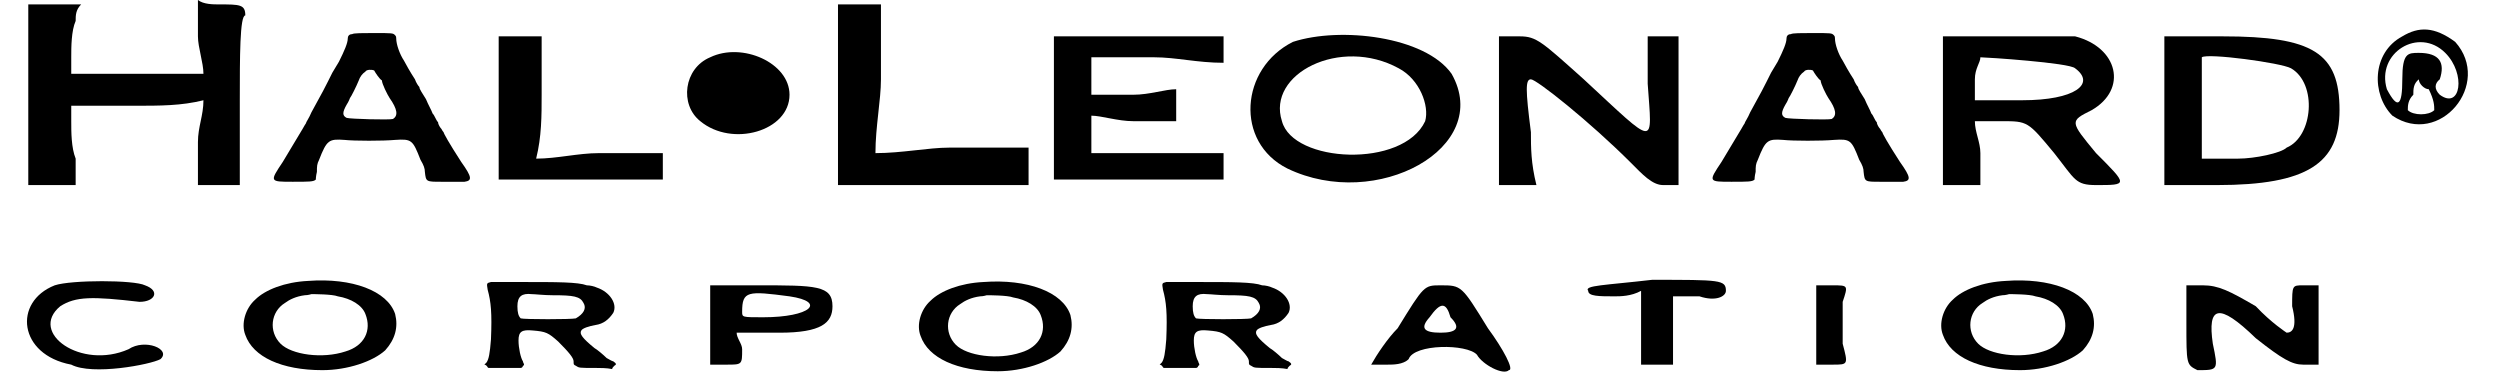 <?xml version='1.0' encoding='utf-8'?>
<svg xmlns="http://www.w3.org/2000/svg" xmlns:xlink="http://www.w3.org/1999/xlink" width="223px" height="34px" viewBox="0 0 2236 346" version="1.1">
<defs>
<path id="gl3872" d="M 9 86 C 9 110 9 139 9 168 C 19 168 24 168 33 168 C 38 168 48 168 52 168 C 52 158 52 153 52 144 C 48 134 48 120 48 110 C 48 105 48 100 48 96 C 67 96 86 96 105 96 C 129 96 148 96 168 91 C 168 105 163 115 163 129 C 163 144 163 153 163 168 C 168 168 177 168 182 168 C 187 168 196 168 201 168 C 201 139 201 115 201 91 C 201 52 201 14 206 14 C 206 4 201 4 182 4 C 177 4 168 4 163 0 C 163 14 163 24 163 33 C 163 43 168 57 168 67 C 148 67 124 67 105 67 C 86 67 67 67 48 67 C 48 62 48 57 48 52 C 48 43 48 28 52 19 C 52 14 52 9 57 4 C 48 4 38 4 33 4 C 24 4 19 4 9 4 C 9 28 9 57 9 86 z" fill="black"/><!-- width=216 height=177 -->
<path id="gl4096" d="M 81 7 C 78 7 77 9 77 11 C 77 15 74 22 69 32 C 67 35 65 39 63 42 C 62 44 60 48 59 50 C 57 54 54 60 44 78 C 42 83 39 87 39 88 C 39 88 37 91 36 93 C 28 106 23 115 18 123 C 6 141 6 141 27 141 C 42 141 46 141 48 139 C 48 139 48 136 49 132 C 49 127 49 125 51 121 C 58 103 60 102 74 103 C 83 104 109 104 120 103 C 135 102 136 103 143 121 C 146 126 147 129 147 132 C 148 141 148 141 162 141 C 167 141 174 141 176 141 C 178 141 181 141 183 141 C 190 140 190 137 180 123 C 169 106 164 97 164 96 C 164 96 163 95 162 93 C 161 92 159 89 159 87 C 157 85 156 81 154 79 C 153 76 150 71 148 66 C 145 61 142 57 142 55 C 141 54 139 51 138 48 C 134 42 129 33 128 31 C 124 25 121 16 121 11 C 121 10 121 9 120 8 C 118 6 118 6 100 6 C 91 6 82 6 81 7 M 101 40 C 102 42 106 48 108 49 C 108 52 113 62 115 65 C 122 75 123 81 118 84 C 115 85 79 84 76 83 C 72 81 72 78 76 71 C 78 68 79 65 79 65 C 80 64 85 54 87 49 C 88 46 90 43 93 41 C 94 39 99 39 101 40 z" fill="black"/><!-- width=200 height=158 -->
<path id="gl4097" d="M 9 76 C 9 96 9 120 9 139 C 33 139 57 139 81 139 C 105 139 129 139 158 139 C 158 139 158 134 158 129 C 158 124 158 120 158 115 C 139 115 120 115 100 115 C 81 115 62 120 43 120 C 48 100 48 81 48 62 C 48 43 48 24 48 9 C 43 9 33 9 28 9 C 24 9 14 9 9 9 C 9 28 9 52 9 76 z" fill="black"/><!-- width=168 height=153 -->
<path id="gl4098" d="M 28 14 C 4 24 0 57 19 72 C 48 96 100 81 100 48 C 100 19 57 0 28 14 z" fill="black"/><!-- width=110 height=96 -->
<path id="gl4099" d="M 9 86 C 9 110 9 139 9 168 C 38 168 67 168 96 168 C 124 168 153 168 182 168 C 182 158 182 153 182 148 C 182 144 182 139 182 134 C 158 134 134 134 110 134 C 91 134 67 139 43 139 C 43 115 48 91 48 72 C 48 48 48 24 48 4 C 43 4 33 4 28 4 C 24 4 14 4 9 4 C 9 28 9 57 9 86 z" fill="black"/><!-- width=192 height=177 -->
<path id="gl4100" d="M 9 76 C 9 96 9 120 9 139 C 33 139 62 139 86 139 C 110 139 134 139 163 139 C 163 139 163 134 163 129 C 163 124 163 120 163 115 C 139 115 120 115 100 115 C 81 115 62 115 43 115 C 43 110 43 105 43 100 C 43 96 43 91 43 81 C 52 81 67 86 81 86 C 96 86 110 86 120 86 C 120 81 120 76 120 72 C 120 67 120 62 120 57 C 110 57 96 62 81 62 C 72 62 57 62 43 62 C 43 57 43 52 43 48 C 43 38 43 33 43 28 C 62 28 81 28 100 28 C 120 28 139 33 163 33 C 163 28 163 24 163 19 C 163 14 163 9 163 9 C 134 9 110 9 86 9 C 62 9 33 9 9 9 C 9 28 9 52 9 76 z" fill="black"/><!-- width=172 height=153 -->
<path id="gl4101" d="M 48 14 C 0 38 -5 105 43 129 C 124 168 230 110 192 43 C 168 9 91 0 48 14 M 144 38 C 163 48 172 72 168 86 C 148 129 48 124 38 86 C 24 43 91 9 144 38 z" fill="black"/><!-- width=211 height=153 -->
<path id="gl4102" d="M 9 76 C 9 96 9 120 9 144 C 14 144 19 144 24 144 C 28 144 33 144 43 144 C 38 124 38 110 38 96 C 33 57 33 48 38 48 C 43 48 91 86 129 124 C 139 134 148 144 158 144 C 163 144 168 144 172 144 C 172 120 172 96 172 76 C 172 52 172 28 172 9 C 168 9 163 9 158 9 C 153 9 148 9 144 9 C 144 24 144 38 144 52 C 148 110 153 110 86 48 C 48 14 43 9 28 9 C 19 9 14 9 9 9 C 9 28 9 52 9 76 z" fill="black"/><!-- width=187 height=148 -->
<path id="gl4096" d="M 81 7 C 78 7 77 9 77 11 C 77 15 74 22 69 32 C 67 35 65 39 63 42 C 62 44 60 48 59 50 C 57 54 54 60 44 78 C 42 83 39 87 39 88 C 39 88 37 91 36 93 C 28 106 23 115 18 123 C 6 141 6 141 27 141 C 42 141 46 141 48 139 C 48 139 48 136 49 132 C 49 127 49 125 51 121 C 58 103 60 102 74 103 C 83 104 109 104 120 103 C 135 102 136 103 143 121 C 146 126 147 129 147 132 C 148 141 148 141 162 141 C 167 141 174 141 176 141 C 178 141 181 141 183 141 C 190 140 190 137 180 123 C 169 106 164 97 164 96 C 164 96 163 95 162 93 C 161 92 159 89 159 87 C 157 85 156 81 154 79 C 153 76 150 71 148 66 C 145 61 142 57 142 55 C 141 54 139 51 138 48 C 134 42 129 33 128 31 C 124 25 121 16 121 11 C 121 10 121 9 120 8 C 118 6 118 6 100 6 C 91 6 82 6 81 7 M 101 40 C 102 42 106 48 108 49 C 108 52 113 62 115 65 C 122 75 123 81 118 84 C 115 85 79 84 76 83 C 72 81 72 78 76 71 C 78 68 79 65 79 65 C 80 64 85 54 87 49 C 88 46 90 43 93 41 C 94 39 99 39 101 40 z" fill="black"/><!-- width=200 height=158 -->
<path id="gl4103" d="M 9 76 C 9 96 9 120 9 144 C 14 144 19 144 28 144 C 33 144 38 144 43 144 C 43 134 43 124 43 115 C 43 105 38 96 38 86 C 48 86 57 86 62 86 C 86 86 86 86 110 115 C 129 139 129 144 148 144 C 177 144 177 144 148 115 C 124 86 124 86 144 76 C 177 57 168 19 129 9 C 124 9 91 9 62 9 C 43 9 28 9 9 9 C 9 28 9 52 9 76 M 129 38 C 148 52 129 67 81 67 C 67 67 52 67 38 67 C 38 57 38 52 38 48 C 38 38 43 33 43 28 C 48 28 124 33 129 38 z" fill="black"/><!-- width=177 height=148 -->
<path id="gl4104" d="M 9 76 C 9 96 9 120 9 144 C 24 144 38 144 57 144 C 139 144 168 124 168 76 C 168 24 144 9 62 9 C 43 9 28 9 9 9 C 9 28 9 52 9 76 M 124 38 C 148 52 144 100 120 110 C 115 115 91 120 76 120 C 62 120 52 120 43 120 C 43 105 43 91 43 76 C 43 52 43 33 43 28 C 48 24 115 33 124 38 z" fill="black"/><!-- width=182 height=148 -->
<path id="gl4105" d="M 28 9 C 0 24 0 62 19 81 C 62 110 110 52 76 14 C 57 0 43 0 28 9 M 67 24 C 86 43 81 76 62 62 C 57 57 57 52 62 48 C 67 33 62 24 43 24 C 33 24 28 24 28 48 C 28 72 24 76 14 57 C 4 24 43 0 67 24 M 57 76 C 52 81 38 81 33 76 C 33 72 33 67 38 62 C 38 57 38 52 43 48 C 43 52 48 57 52 57 C 57 67 57 72 57 76 z" fill="black"/><!-- width=100 height=96 -->
<path id="gl4106" d="M 33 9 C -5 24 0 72 48 81 C 67 91 120 81 129 76 C 139 67 115 57 100 67 C 57 86 9 52 38 28 C 52 19 67 19 110 24 C 124 24 129 14 115 9 C 105 4 48 4 33 9 z" fill="black"/><!-- width=139 height=96 -->
<path id="gl4107" d="M 72 10 C 51 11 33 18 24 27 C 15 35 11 49 15 59 C 22 79 48 91 85 91 C 108 91 131 83 142 73 C 151 63 154 52 151 40 C 144 19 112 7 72 10 M 99 24 C 111 26 121 32 124 40 C 130 55 123 69 106 74 C 85 81 57 77 47 67 C 36 56 38 38 51 30 C 55 27 61 24 69 23 C 72 23 75 22 75 22 C 77 22 94 22 99 24 z" fill="black"/><!-- width=165 height=100 -->
<path id="gl4108" d="M 25 15 C 21 16 21 16 22 22 C 25 33 26 43 25 67 C 24 80 23 85 21 88 C 21 88 20 89 19 90 C 20 90 21 91 21 91 C 22 92 22 93 23 93 C 28 93 33 93 38 93 C 43 93 48 93 52 93 C 53 93 54 92 54 91 C 55 91 55 90 55 90 C 55 89 54 88 54 87 C 52 84 50 75 50 68 C 50 60 53 58 63 59 C 75 60 77 61 86 69 C 96 79 100 84 100 87 C 100 90 100 90 102 91 C 105 93 105 93 120 93 C 124 93 130 93 135 94 C 135 93 136 92 137 91 C 139 90 139 89 136 87 C 135 87 132 85 130 84 C 127 81 121 76 119 75 C 108 66 105 62 107 59 C 108 57 114 55 120 54 C 127 53 132 49 136 43 C 140 35 133 24 121 20 C 119 19 115 18 112 18 C 104 15 85 15 53 15 C 50 15 43 15 37 15 C 31 15 26 15 25 15 M 81 27 C 100 27 106 28 109 34 C 112 39 109 44 102 48 C 98 49 55 49 52 48 C 50 46 49 43 49 37 C 49 28 53 25 62 26 C 65 26 73 27 81 27 z" fill="black"/><!-- width=149 height=104 -->
<path id="gl4109" d="M 9 48 C 9 57 9 72 9 81 C 14 81 19 81 24 81 C 38 81 38 81 38 67 C 38 62 33 57 33 52 C 48 52 57 52 72 52 C 110 52 120 43 120 28 C 120 9 105 9 52 9 C 38 9 24 9 9 9 C 9 19 9 33 9 48 M 81 19 C 115 24 100 38 57 38 C 38 38 38 38 38 33 C 38 14 43 14 81 19 z" fill="black"/><!-- width=134 height=96 -->
<path id="gl4107" d="M 72 10 C 51 11 33 18 24 27 C 15 35 11 49 15 59 C 22 79 48 91 85 91 C 108 91 131 83 142 73 C 151 63 154 52 151 40 C 144 19 112 7 72 10 M 99 24 C 111 26 121 32 124 40 C 130 55 123 69 106 74 C 85 81 57 77 47 67 C 36 56 38 38 51 30 C 55 27 61 24 69 23 C 72 23 75 22 75 22 C 77 22 94 22 99 24 z" fill="black"/><!-- width=165 height=100 -->
<path id="gl4108" d="M 25 15 C 21 16 21 16 22 22 C 25 33 26 43 25 67 C 24 80 23 85 21 88 C 21 88 20 89 19 90 C 20 90 21 91 21 91 C 22 92 22 93 23 93 C 28 93 33 93 38 93 C 43 93 48 93 52 93 C 53 93 54 92 54 91 C 55 91 55 90 55 90 C 55 89 54 88 54 87 C 52 84 50 75 50 68 C 50 60 53 58 63 59 C 75 60 77 61 86 69 C 96 79 100 84 100 87 C 100 90 100 90 102 91 C 105 93 105 93 120 93 C 124 93 130 93 135 94 C 135 93 136 92 137 91 C 139 90 139 89 136 87 C 135 87 132 85 130 84 C 127 81 121 76 119 75 C 108 66 105 62 107 59 C 108 57 114 55 120 54 C 127 53 132 49 136 43 C 140 35 133 24 121 20 C 119 19 115 18 112 18 C 104 15 85 15 53 15 C 50 15 43 15 37 15 C 31 15 26 15 25 15 M 81 27 C 100 27 106 28 109 34 C 112 39 109 44 102 48 C 98 49 55 49 52 48 C 50 46 49 43 49 37 C 49 28 53 25 62 26 C 65 26 73 27 81 27 z" fill="black"/><!-- width=149 height=104 -->
<path id="gl4110" d="M 28 48 C 19 57 9 72 4 81 C 9 81 14 81 19 81 C 24 81 33 81 38 76 C 43 62 91 62 100 72 C 105 81 124 91 129 86 C 134 86 124 67 110 48 C 86 9 86 9 67 9 C 52 9 52 9 28 48 M 76 38 C 86 48 81 52 67 52 C 52 52 48 48 57 38 C 67 24 72 24 76 38 z" fill="black"/><!-- width=144 height=96 -->
<path id="gl4111" d="M 62 4 C 19 9 0 9 4 14 C 4 19 14 19 28 19 C 33 19 43 19 52 14 C 52 28 52 38 52 52 C 52 62 52 72 52 81 C 57 81 62 81 67 81 C 72 81 76 81 81 81 C 81 72 81 62 81 52 C 81 43 81 28 81 19 C 91 19 96 19 105 19 C 120 24 129 19 129 14 C 129 4 124 4 62 4 z" fill="black"/><!-- width=134 height=96 -->
<path id="gl4112" d="M 9 48 C 9 57 9 72 9 81 C 14 81 19 81 24 81 C 38 81 38 81 33 62 C 33 48 33 28 33 24 C 38 9 38 9 24 9 C 19 9 14 9 9 9 C 9 19 9 33 9 48 z" fill="black"/><!-- width=48 height=96 -->
<path id="gl4107" d="M 72 10 C 51 11 33 18 24 27 C 15 35 11 49 15 59 C 22 79 48 91 85 91 C 108 91 131 83 142 73 C 151 63 154 52 151 40 C 144 19 112 7 72 10 M 99 24 C 111 26 121 32 124 40 C 130 55 123 69 106 74 C 85 81 57 77 47 67 C 36 56 38 38 51 30 C 55 27 61 24 69 23 C 72 23 75 22 75 22 C 77 22 94 22 99 24 z" fill="black"/><!-- width=165 height=100 -->
<path id="gl4113" d="M 9 43 C 9 81 9 81 19 86 C 38 86 38 86 33 62 C 28 28 38 24 72 57 C 96 76 105 81 115 81 C 120 81 124 81 129 81 C 129 72 129 57 129 48 C 129 33 129 19 129 9 C 124 9 120 9 115 9 C 105 9 105 9 105 28 C 110 48 105 52 100 52 C 100 52 86 43 72 28 C 48 14 38 9 24 9 C 19 9 14 9 9 9 C 9 19 9 33 9 43 z" fill="black"/><!-- width=144 height=96 -->
</defs>
<use xlink:href="#gl3872" x="0" y="0"/>
<use xlink:href="#gl4096" x="222" y="24"/>
<use xlink:href="#gl4097" x="427" y="24"/>
<use xlink:href="#gl4098" x="600" y="38"/>
<use xlink:href="#gl4099" x="735" y="0"/>
<use xlink:href="#gl4100" x="931" y="24"/>
<use xlink:href="#gl4101" x="1109" y="24"/>
<use xlink:href="#gl4102" x="1335" y="24"/>
<use xlink:href="#gl4096" x="1528" y="24"/>
<use xlink:href="#gl4103" x="1738" y="24"/>
<use xlink:href="#gl4104" x="1939" y="24"/>
<use xlink:href="#gl4105" x="2136" y="24"/>
<use xlink:href="#gl4106" x="0" y="250"/>
<use xlink:href="#gl4107" x="191" y="245"/>
<use xlink:href="#gl4108" x="404" y="241"/>
<use xlink:href="#gl4109" x="619" y="250"/>
<use xlink:href="#gl4107" x="804" y="246"/>
<use xlink:href="#gl4108" x="1017" y="241"/>
<use xlink:href="#gl4110" x="1224" y="250"/>
<use xlink:href="#gl4111" x="1421" y="250"/>
<use xlink:href="#gl4112" x="1623" y="250"/>
<use xlink:href="#gl4107" x="1732" y="245"/>
<use xlink:href="#gl4113" x="1959" y="250"/>
</svg>
